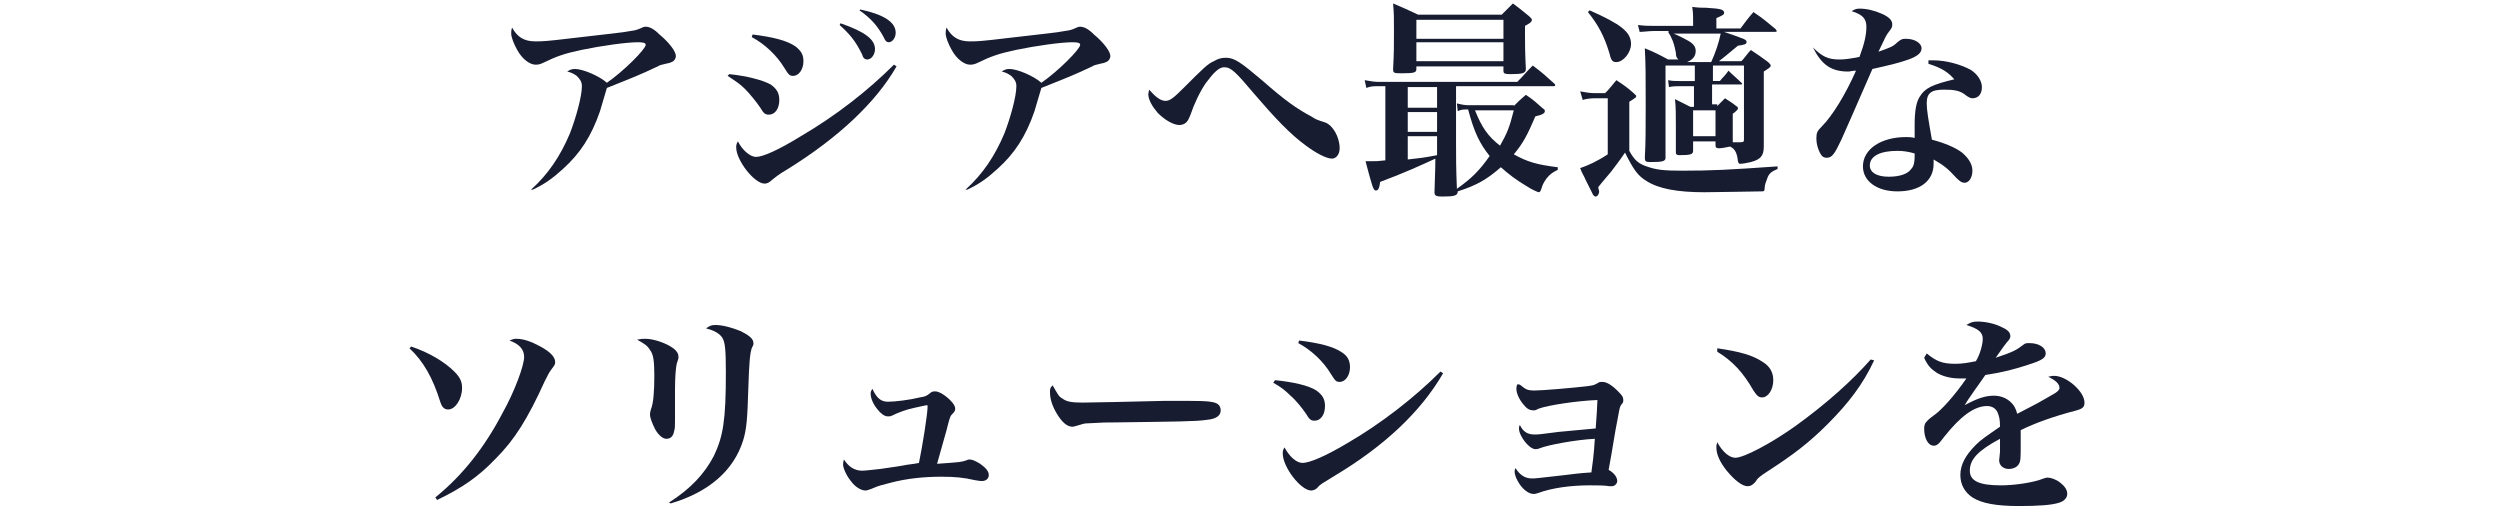 <?xml version="1.0" encoding="utf-8"?>
<!-- Generator: Adobe Illustrator 21.0.0, SVG Export Plug-In . SVG Version: 6.00 Build 0)  -->
<svg version="1.1" xmlns="http://www.w3.org/2000/svg" xmlns:xlink="http://www.w3.org/1999/xlink" x="0px" y="0px" width="290px"
	 height="60px" viewBox="0 0 290 60" style="enable-background:new 0 0 290 60;" xml:space="preserve">
<style type="text/css">
	.st0{fill:#232323;}
	.st1{fill:#B40808;}
	.st2{fill:#FFFFFF;}
	.st3{clip-path:url(#SVGID_2_);}
	.st4{fill:#FFFFFF;fill-opacity:0.2;}
	.st5{filter:url(#Adobe_OpacityMaskFilter);}
	.st6{opacity:0.75;mask:url(#SVGID_5_);}
	.st7{clip-path:url(#SVGID_7_);fill:#FFFFFF;}
	.st8{opacity:0.6;fill:#FFFFFF;}
	.st9{fill:#171C31;}
	.st10{fill:none;stroke:#171C31;stroke-miterlimit:10;}
	.st11{opacity:0.2;fill:#FFFFFF;}
	.st12{fill:none;stroke:#D62B2B;stroke-miterlimit:10;}
	.st13{opacity:0.3;fill:#FFFFFF;}
	.st14{fill:#231815;}
	.st15{fill:none;stroke:#171C31;stroke-width:2;stroke-miterlimit:10;}
	.st16{fill:none;stroke:#231815;stroke-width:2;stroke-miterlimit:10;}
	.st17{fill:#D62B2B;}
	.st18{opacity:0.3;}
	.st19{fill:none;stroke:#6A4C4C;stroke-miterlimit:10;}
	.st20{fill:none;stroke:#FFFFFF;stroke-miterlimit:10;}
	.st21{fill-rule:evenodd;clip-rule:evenodd;fill:url(#SVGID_18_);}
</style>
<g id="footer">
</g>
<g id="aboutus">
</g>
<g id="design">
	<g>
		<path class="st9" d="M61.6,22c2-1.8,3.4-3.9,4.5-6.5c0.7-1.8,1.4-4.3,1.4-5.5c0-0.5-0.2-0.8-0.6-1.2c-0.3-0.2-0.6-0.4-1.1-0.5
			C66.1,8.1,66.3,8,66.7,8c0.9,0,2.8,0.8,3.7,1.6c1.9-1.3,4.5-3.9,4.5-4.4c0-0.2-0.2-0.3-0.9-0.3c-1.3,0-4.2,0.4-6.6,0.9
			c-1.9,0.4-3,0.8-4.2,1.4c-0.6,0.3-0.8,0.3-1.1,0.3c-0.6,0-1.5-0.6-2.1-1.7c-0.4-0.7-0.7-1.5-0.7-1.9c0-0.2,0-0.4,0.1-0.7
			c0.6,1.1,1.4,1.6,2.7,1.6c0.8,0,1.2,0,4.5-0.4c4.2-0.5,5.5-0.6,6.5-0.8c0.7-0.1,0.7-0.1,1.4-0.4c0.2-0.1,0.3-0.1,0.4-0.1
			c0.4,0,0.9,0.2,1.6,0.9c1.2,1,1.9,2,1.9,2.5c0,0.3-0.2,0.6-0.5,0.7c-0.2,0.1-0.2,0.1-0.7,0.2c-0.3,0.1-0.6,0.1-0.9,0.3
			c-2.1,1-2.9,1.3-5.9,2.5c-0.4,1.4-0.7,2.3-0.8,2.7c-1,2.9-2.3,4.9-4.3,6.7c-1.2,1.1-2.2,1.8-3.5,2.4L61.6,22z"/>
		<path class="st9" d="M84.6,8.6c2,0.2,3.9,0.7,4.8,1.2c0.7,0.5,1,1,1,1.8c0,1-0.5,1.7-1.2,1.7c-0.4,0-0.6-0.1-1-0.8
			c-0.4-0.6-1.2-1.6-1.8-2.2s-1.1-0.9-2-1.5L84.6,8.6z M104,7.7c-2.4,4.2-6.8,8.3-12.6,11.9c-1.2,0.7-1.5,1-2,1.4
			c-0.2,0.2-0.5,0.3-0.7,0.3c-1.2,0-3.3-2.7-3.3-4.2c0-0.2,0-0.4,0.2-0.7c0.5,1,1.4,1.8,2.1,1.8c0.8,0,2.6-0.8,5.2-2.4
			c4.1-2.4,7.8-5.3,10.8-8.3L104,7.7z M87.3,4c2.4,0.3,4,0.7,5,1.4c0.6,0.5,0.9,0.9,0.9,1.7c0,0.9-0.5,1.7-1.2,1.7
			c-0.4,0-0.5-0.1-1-0.9c-0.9-1.5-2.3-2.8-3.8-3.6L87.3,4z M97.5,2.7c2.9,1,4,1.9,4,3c0,0.6-0.4,1.2-0.9,1.2c-0.3,0-0.5-0.2-0.6-0.6
			c-0.8-1.6-1.4-2.3-2.6-3.4L97.5,2.7z M99.8,1.1c2.8,0.6,4.1,1.5,4.1,2.7c0,0.6-0.4,1.1-0.8,1.1c-0.2,0-0.4-0.1-0.6-0.6
			c-0.7-1.3-1.5-2.2-2.8-3.1L99.8,1.1z"/>
		<path class="st9" d="M112,22c2-1.8,3.4-3.9,4.5-6.5c0.7-1.8,1.4-4.3,1.4-5.5c0-0.5-0.2-0.8-0.6-1.2c-0.3-0.2-0.6-0.4-1.1-0.5
			c0.3-0.2,0.5-0.3,0.9-0.3c0.9,0,2.8,0.8,3.7,1.6c1.9-1.3,4.5-3.9,4.5-4.4c0-0.2-0.2-0.3-0.9-0.3c-1.3,0-4.2,0.4-6.6,0.9
			c-1.9,0.4-3,0.8-4.2,1.4c-0.6,0.3-0.8,0.3-1.1,0.3c-0.6,0-1.5-0.6-2.1-1.7c-0.4-0.7-0.7-1.5-0.7-1.9c0-0.2,0-0.4,0.1-0.7
			c0.6,1.1,1.4,1.6,2.7,1.6c0.8,0,1.2,0,4.5-0.4c4.2-0.5,5.5-0.6,6.5-0.8c0.7-0.1,0.7-0.1,1.4-0.4c0.2-0.1,0.3-0.1,0.4-0.1
			c0.4,0,0.9,0.2,1.6,0.9c1.2,1,1.9,2,1.9,2.5c0,0.3-0.2,0.6-0.5,0.7c-0.2,0.1-0.2,0.1-0.7,0.2c-0.3,0.1-0.6,0.1-0.9,0.3
			c-2.1,1-2.9,1.3-5.9,2.5c-0.4,1.4-0.7,2.3-0.8,2.7c-1,2.9-2.3,4.9-4.3,6.7c-1.2,1.1-2.2,1.8-3.5,2.4L112,22z"/>
		<path class="st9" d="M135.2,11.7c0.5,0,0.9-0.3,2.1-1.5c2.3-2.3,2.8-2.8,3.5-3.1c0.5-0.3,0.9-0.4,1.4-0.4c1,0,1.7,0.5,4.3,2.7
			c2.5,2.2,3.9,3.2,5.6,4.1c0.6,0.4,0.7,0.4,1.6,0.7c0.9,0.3,1.7,1.7,1.7,3c0,0.7-0.4,1.2-0.9,1.2c-0.6,0-1.8-0.6-3-1.5
			c-1.8-1.3-3.6-3.2-6-6c-2.2-2.6-2.7-3.1-3.5-3.1c-0.6,0-1.2,0.6-2.1,1.8c-0.7,1-1.4,2.5-1.8,3.7c-0.2,0.5-0.3,0.7-0.5,0.9
			c-0.2,0.2-0.5,0.3-0.8,0.3c-0.7,0-1.7-0.6-2.5-1.4c-0.6-0.7-1.1-1.5-1.1-2.2c0,0,0,0,0.1-0.5C134,11.2,134.6,11.7,135.2,11.7z"/>
		<path class="st9" d="M175.6,12.3c0.6-0.6,0.8-0.8,1.4-1.3c0.9,0.6,1.2,0.9,2,1.6c0.2,0.1,0.2,0.2,0.2,0.3c0,0.2-0.2,0.4-1.1,0.6
			c-0.9,2.1-1.4,3.1-2.5,4.4c1.6,0.9,2.7,1.2,5.1,1.5l0,0.3c-0.6,0.3-0.9,0.5-1.3,1c-0.3,0.4-0.5,0.8-0.6,1.2
			c-0.1,0.3-0.2,0.4-0.3,0.4c-0.1,0-0.8-0.3-1.4-0.7c-1.2-0.7-2.1-1.4-3-2.2c-1.6,1.4-2.8,2.1-5,2.8c0,0.5-0.4,0.6-1.8,0.6
			c-0.7,0-0.9-0.1-0.9-0.5c0.1-3.1,0.1-3.1,0.1-3.9c-1.5,0.7-3.7,1.7-6.4,2.7c-0.1,0.7-0.2,1-0.5,1c-0.3,0-0.4-0.4-1.2-3.4
			c0.3,0,0.6,0,0.8,0c0.4,0,0.7,0,1.5-0.1v-8.6h-0.8c-0.6,0-0.9,0-1.4,0.2l-0.2-0.9c0.6,0.1,1.1,0.2,1.6,0.2h16.1
			c0.8-0.8,1-1.1,1.8-1.9c1.2,0.9,1.5,1.2,2.5,2.1c0.1,0.1,0.1,0.1,0.1,0.2c0,0.1-0.1,0.1-0.2,0.1h-11.3v6.5c0,1.8,0,3,0.1,5.4
			c1.7-1.2,2.6-2.1,3.8-3.8c-1.2-1.5-1.8-2.8-2.5-5.4h-0.1c-0.5,0-0.7,0-1.1,0.2l-0.1-0.9c0.4,0.1,0.9,0.2,1.2,0.2H175.6z M164.3,8
			c0,0.4-0.2,0.5-1.6,0.5c-1,0-1.1,0-1.1-0.5c0.1-1.8,0.1-2.7,0.1-4.5c0-1.5,0-1.9-0.1-3.1c1.2,0.5,1.6,0.7,2.9,1.3h9.7
			c0.6-0.6,0.7-0.7,1.3-1.3c0.8,0.6,0.8,0.6,1.9,1.5c0.2,0.2,0.3,0.3,0.3,0.4c0,0.2-0.2,0.4-0.8,0.7v1.1c0,0.7,0,2,0.1,3.9
			c0,0.5-0.4,0.6-1.8,0.6c-0.7,0-0.8-0.1-0.8-0.4V7.7h-10.1V8z M163.3,12.5h3.4v-2.4h-3.4V12.5z M163.3,15.3h3.4V13h-3.4V15.3z
			 M163.3,18.5c0.9-0.1,1.9-0.2,3.4-0.5v-2.2h-3.4V18.5z M174.4,2.3h-10.1v2.2h10.1V2.3z M164.3,4.9v2.2h10.1V4.9H164.3z
			 M171.1,12.8c0.8,2,1.5,3,2.9,4.1c0.8-1.4,1.1-2.1,1.6-4.1H171.1z"/>
		<path class="st9" d="M183.3,10.6c0.5,0.1,1.2,0.2,1.5,0.2h1.4c0.6-0.6,0.7-0.8,1.3-1.5c0.9,0.6,1.2,0.8,2,1.5
			c0.2,0.2,0.3,0.3,0.3,0.3c0,0.2,0,0.2-0.8,0.7v5.7c0.6,1.1,1.1,1.5,2,1.8c1.1,0.4,2,0.5,4.1,0.5c3.5,0,5.4-0.1,11.1-0.5l0,0.3
			c-0.7,0.3-1,0.5-1.2,1.1c-0.1,0.3-0.3,0.7-0.3,1.1c0,0.4-0.1,0.4-0.4,0.4c-0.2,0-5.6,0.1-6.6,0.1c-3.1,0-5.3-0.4-6.7-1.3
			c-1-0.6-1.5-1.3-2.5-3.3c-0.6,0.9-1,1.4-1.6,2.2c-1.1,1.3-1.1,1.3-1.5,1.8c0,0.2,0.1,0.4,0.1,0.5c0,0.3-0.2,0.6-0.4,0.6
			c-0.1,0-0.3-0.1-0.4-0.4c-0.2-0.4-0.5-1-0.8-1.6c-0.1-0.3-0.4-0.7-0.6-1.3c0.9-0.3,2-0.8,3.2-1.6v-6.5h-1.6
			c-0.4,0-1.1,0.1-1.3,0.2L183.3,10.6z M184.4,1.2c3.6,1.6,4.8,2.5,4.8,3.9c0,1-0.9,2.1-1.7,2.1c-0.4,0-0.6-0.1-0.8-1
			c-0.6-2-1.3-3.3-2.5-4.8L184.4,1.2z M196.6,10h-1.9c-0.3,0-0.6,0-1.1,0.1l-0.1-0.8c0.5,0.1,0.8,0.1,1.3,0.1h1.8V7.6h-3.4v7.1
			c0,1.2,0,2,0,3.6c0,0.4-0.3,0.5-1.8,0.5c-0.5,0-0.6-0.1-0.6-0.5c0.1-1.9,0.1-3.2,0.1-6.3c0-3.4,0-4.3-0.1-6.4
			c1.2,0.5,1.6,0.7,2.7,1.3h1.2c-0.2-0.2-0.3-0.3-0.3-0.8c-0.2-1.1-0.5-1.8-0.9-2.4l0.1-0.1h-1.8c-0.5,0-1.2,0.1-1.6,0.1l-0.2-0.8
			c0.8,0.1,1.2,0.1,1.8,0.1h4.6V2.2c0-0.4,0-0.7-0.1-1.4c0.7,0.1,1.2,0.1,1.6,0.1c1.7,0.1,2.1,0.2,2.1,0.6c0,0.2-0.2,0.3-0.9,0.6
			v1.2h2.8c0.6-0.8,0.8-1.1,1.5-1.9c1.2,0.8,1.5,1.1,2.6,2c0,0.1,0.1,0.1,0.1,0.2c0,0.1-0.1,0.1-0.3,0.1H200
			c2.6,0.9,2.6,0.9,2.6,1.2c0,0.2-0.2,0.3-1,0.4c-1.2,1-1.8,1.5-2.2,1.8h2.6c0.4-0.4,0.7-0.9,1.1-1.3c0.9,0.6,1.2,0.8,2,1.4
			c0.2,0.2,0.3,0.3,0.3,0.4c0,0.2-0.2,0.3-0.8,0.7v5.8c0,0.3,0,0.6,0,1.1c0,1.1,0,1.1,0,1.8c0,1.1-0.4,1.5-1.5,1.8
			c-0.4,0.1-1,0.2-1.2,0.2c-0.2,0-0.2,0-0.3-0.3c-0.1-0.9-0.3-1.4-0.9-1.7c-0.5,0.1-1,0.2-1.3,0.2c-0.3,0-0.4-0.1-0.4-0.3v-0.5h-2.6
			v1.1c0,0.4-0.3,0.5-1.6,0.5c-0.3,0-0.4-0.1-0.4-0.3c0-0.5,0-0.5,0-2c0-0.1,0-0.9,0-1.1c0-1.2,0-2.2-0.1-3.1c0.8,0.4,1,0.5,1.8,0.9
			h0.4V10z M193.9,3.8c1,0.4,1.3,0.6,1.7,0.8c0.8,0.4,1.1,0.8,1.1,1.3c0,0.6-0.3,1-1,1.3h2.8c0.5-1.1,0.9-2.3,1.1-3.3H193.9z
			 M196.4,15.8h2.6v-3h-2.6V15.8z M199.2,12.3c0.4-0.4,0.5-0.5,0.9-0.9c0.6,0.4,0.8,0.5,1.3,0.9c0.2,0.1,0.2,0.2,0.2,0.3
			c0,0.1-0.2,0.3-0.6,0.6c0,2.2,0,2.2,0,3.3c0.3,0,0.5,0,0.9,0c0.4,0,0.4-0.1,0.4-0.4V7.6h-3.6v1.8h0.8c0.4-0.5,0.6-0.6,1-1.2
			c0.6,0.6,0.9,0.8,1.5,1.4c0,0,0.1,0.1,0.1,0.1c0,0.1-0.1,0.1-0.2,0.1h-3.3v2.3H199.2z"/>
		<path class="st9" d="M210.3,5.5c1.1,1.1,1.8,1.4,3.1,1.4c0.6,0,1.3-0.1,2.3-0.3c0.6-1.6,0.8-2.6,0.8-3.5c0-0.9-0.4-1.4-1.7-1.8
			c0.3-0.2,0.5-0.3,0.9-0.3c0.8,0,1.7,0.2,2.6,0.6c0.9,0.4,1.2,0.8,1.2,1.2c0,0.3,0,0.4-0.4,0.9c-0.3,0.4-0.3,0.4-1.2,2.3
			c1.4-0.5,1.7-0.6,2.2-1.1c0.5-0.4,0.6-0.4,1-0.4c1,0,1.8,0.5,1.8,1.1c0,0.5-0.4,0.9-1.5,1.3c-1.1,0.4-2.4,0.7-4.2,1.1
			c-2,4.6-3.2,7.3-3.6,8.2c-0.8,1.7-1.1,2.1-1.7,2.1c-0.4,0-0.6-0.2-0.8-0.6c-0.2-0.4-0.4-1-0.4-1.6c0-0.7,0.1-0.9,0.6-1.4
			c1.3-1.3,2.8-3.8,4-6.5c-0.5,0-0.7,0.1-0.9,0.1c-2,0-3.1-0.8-4.1-2.8L210.3,5.5z M223.7,7c0.2,0,0.4,0,0.6,0
			c1.5,0,3.2,0.5,4.3,1.1c0.8,0.5,1.3,1.3,1.3,2c0,0.8-0.4,1.3-1.1,1.3c-0.2,0-0.4-0.1-0.7-0.3c-0.7-0.6-1.4-0.7-2.6-0.7
			c-1.5,0-2,0.4-2,1.6c0,0.8,0.2,1.9,0.6,4.2c1.5,0.4,2.7,0.9,3.5,1.5c0.7,0.6,1.2,1.3,1.2,2.1s-0.4,1.4-0.9,1.4
			c-0.3,0-0.5-0.1-1-0.6c-0.9-1-1.4-1.4-2.6-2.1c0,0.2,0,0.3,0,0.5c0,2-1.6,3.2-4.2,3.2c-2.4,0-4-1.2-4-2.9c0-2,2.1-3.4,5-3.4
			c0.3,0,0.6,0,1,0.1c0-1.2,0-1.2,0-1.5c0-1.7,0.2-2.7,0.6-3.3c0.6-1,1.5-1.4,4-2c-0.7-0.8-1.4-1.3-3-1.8L223.7,7z M220.1,17.5
			c-2,0-3.2,0.6-3.2,1.7c0,0.8,0.8,1.3,2.2,1.3c1.2,0,2.2-0.3,2.6-0.9c0.3-0.3,0.4-0.8,0.4-1.5c0-0.3,0-0.3,0-0.3
			C221.4,17.6,220.8,17.5,220.1,17.5z"/>
		<path class="st9" d="M47.7,40.2c2.1,0.7,3.9,1.8,5,2.9c0.7,0.7,0.9,1.2,0.9,1.9c0,1.3-0.8,2.5-1.6,2.5c-0.4,0-0.7-0.2-0.9-0.8
			c-0.9-2.9-2-4.8-3.6-6.3L47.7,40.2z M50.5,57.7c3.2-2.6,5.7-5.8,7.8-9.8c1.4-2.5,2.5-5.5,2.5-6.5c0-0.9-0.6-1.5-1.7-1.9
			c0.5-0.2,0.6-0.2,0.8-0.2c0.8,0,1.7,0.3,2.8,0.9c1.1,0.6,1.7,1.2,1.7,1.8c0,0.3-0.1,0.4-0.4,0.8c-0.3,0.4-0.4,0.6-0.8,1.4
			c-2,4.4-3.5,6.8-5.7,9c-2,2.1-3.9,3.4-6.8,4.8L50.5,57.7z"/>
		<path class="st9" d="M74.9,39.3c0.9,0,2.4,0.5,3.2,1.1c0.4,0.3,0.6,0.6,0.6,1c0,0,0,0,0,0c0,0.2,0,0.2-0.2,0.8
			c-0.1,0.4-0.2,1.5-0.2,3c0,0.4,0,1.1,0,2.1c0,0.6,0,1.2,0,1.4c0,0.7,0,1-0.1,1.3c-0.1,0.6-0.4,0.9-0.9,0.9c-0.4,0-0.9-0.4-1.3-1.1
			c-0.3-0.6-0.6-1.3-0.6-1.7c0-0.2,0-0.2,0.1-0.6c0.3-0.7,0.4-2.1,0.4-3.9c0-1.7-0.1-2.5-0.5-3c-0.3-0.5-0.6-0.7-1.5-1.2
			C74.4,39.3,74.5,39.3,74.9,39.3z M77.6,58.3c2.5-1.6,4.1-3.3,5.2-5.4c1.1-2.3,1.4-4.2,1.4-9.7c0-2.7-0.1-3.5-0.4-4
			c-0.3-0.5-1-0.9-1.9-1.1c0.4-0.3,0.6-0.4,1.1-0.4c0.8,0,1.9,0.3,2.9,0.7c1,0.5,1.5,0.9,1.5,1.4c0,0.2,0,0.2-0.2,0.6
			c-0.2,0.6-0.3,1.6-0.4,4.8c-0.1,3.4-0.2,4.6-0.6,5.9c-1.1,3.5-4,6-8.4,7.3L77.6,58.3z"/>
		<path class="st9" d="M103,46.6c0.8,0,2.5-0.2,3.7-0.5c0.7-0.1,0.8-0.2,1.2-0.5c0.2-0.2,0.4-0.2,0.6-0.2c0.4,0,1.1,0.4,1.7,1
			c0.4,0.4,0.6,0.7,0.6,1c0,0.2,0,0.3-0.4,0.7c-0.2,0.2-0.3,0.6-0.6,1.8c-0.8,2.8-0.8,2.8-1.1,3.9c2.8-0.2,2.8-0.2,3.4-0.4
			c0.2-0.1,0.3-0.1,0.4-0.1c0.3,0,0.7,0.2,1.2,0.5c0.7,0.5,1,0.9,1,1.3c0,0.4-0.3,0.7-0.8,0.7c-0.1,0-0.3,0-0.8-0.1
			c-1.3-0.3-2.3-0.4-3.9-0.4c-2,0-4,0.2-5.9,0.7c-1.1,0.3-1.3,0.3-2.2,0.7c-0.3,0.1-0.5,0.2-0.7,0.2c-0.5,0-1.2-0.4-1.7-1.1
			c-0.5-0.6-0.9-1.5-0.9-1.9c0-0.1,0-0.3,0.1-0.6c0.5,0.8,1.2,1.3,2.1,1.3c0.4,0,1.1-0.1,2.1-0.2c2.1-0.3,2.1-0.3,3.2-0.5
			c0.8-0.1,0.8-0.1,1.3-0.2c0.4-1.9,1-5.7,1-6.5c0-0.2,0-0.2-0.1-0.2c-0.1,0-0.9,0.2-1.4,0.3c-1,0.2-2,0.6-2.6,0.9
			c-0.2,0.1-0.3,0.1-0.5,0.1c-0.4,0-0.8-0.3-1.2-0.8c-0.5-0.6-0.8-1.3-0.8-1.8c0-0.2,0-0.3,0.2-0.6C101.7,46.2,102.2,46.6,103,46.6z
			"/>
		<path class="st9" d="M123.2,46.2c0.5,0.4,1.1,0.5,2.4,0.5c1,0,5.4-0.1,9.5-0.2c0.4,0,2,0,2.7,0c2.4,0,3.1,0.1,3.5,0.4
			c0.2,0.2,0.3,0.4,0.3,0.7c0,0.6-0.5,1-1.6,1.1c-1.3,0.2-3.5,0.2-10.7,0.3c-1.1,0-1.2,0-3,0.1c-0.6,0-0.7,0.1-1.1,0.2
			c-0.4,0.1-0.6,0.2-0.8,0.2c-0.6,0-1.2-0.5-1.8-1.5c-0.6-1-0.8-1.8-0.8-2.5c0-0.4,0-0.5,0.3-0.8C122.7,45.7,122.8,46,123.2,46.2z"
			/>
		<path class="st9" d="M147.9,44.1c2,0.2,3.9,0.6,4.8,1.2c0.7,0.5,1,1,1,1.8c0,1-0.5,1.7-1.2,1.7c-0.4,0-0.6-0.1-1-0.8
			c-0.4-0.6-1.2-1.6-1.8-2.1c-0.6-0.6-1.1-1-2-1.5L147.9,44.1z M167.4,43.3c-2.6,4.5-6.9,8.5-12.6,11.9c-1.4,0.9-1.6,0.9-2,1.4
			c-0.2,0.2-0.5,0.3-0.7,0.3c-1.2,0-3.3-2.7-3.3-4.3c0-0.2,0-0.4,0.2-0.7c0.6,1.1,1.4,1.8,2.1,1.8c0.8,0,2.7-0.8,5.2-2.3
			c3.8-2.2,7.7-5.2,10.8-8.3L167.4,43.3z M150.7,39.5c2.4,0.3,4,0.7,5,1.4c0.6,0.4,0.9,0.9,0.9,1.7c0,0.9-0.5,1.7-1.2,1.7
			c-0.4,0-0.5-0.1-1-0.9c-0.9-1.5-2.3-2.8-3.8-3.6L150.7,39.5z"/>
		<path class="st9" d="M176.8,45c0.3,0.2,0.5,0.3,1.2,0.3c0.9,0,4.4-0.3,6.1-0.5c0.7-0.1,0.8-0.1,1.3-0.4c0.1-0.1,0.3-0.1,0.5-0.1
			c0.4,0,1,0.3,1.7,1c0.5,0.5,0.7,0.7,0.7,1.1c0,0.2,0,0.3-0.2,0.5c-0.2,0.3-0.2,0.3-0.4,1.4c-0.5,2.5-0.6,3.6-1.1,6.2
			c0.7,0.4,1,0.9,1,1.3c0,0.3-0.3,0.6-0.6,0.6c-0.1,0-0.2,0-0.3,0c-0.5-0.1-1.6-0.1-2.3-0.1c-2.2,0-4.4,0.3-6,0.9
			c-0.3,0.1-0.4,0.1-0.5,0.1c-0.5,0-1.1-0.4-1.6-1.1c-0.4-0.6-0.6-1.1-0.6-1.5c0-0.1,0-0.2,0.1-0.4c0.5,0.8,1.1,1.2,1.9,1.2
			c0.4,0,0.4,0,3.9-0.4c0.9-0.1,1.4-0.2,3-0.3c0.1-0.7,0.3-2.1,0.4-3.9c-2.1,0.1-5.4,0.7-6.4,1.1c-0.2,0.1-0.4,0.1-0.5,0.1
			c-0.7,0-1.9-1.5-1.9-2.4c0-0.1,0-0.2,0.1-0.4c0.4,0.8,0.9,1.1,1.7,1.1c0.5,0,0.5,0,2.8-0.3c1.2-0.1,2.1-0.2,4.3-0.4
			c0.1-1.3,0.2-2.9,0.2-3.3c-2.4,0.1-5.7,0.6-6.8,1c-0.4,0.2-0.4,0.2-0.6,0.2c-0.5,0-0.8-0.2-1.2-0.7c-0.5-0.6-0.8-1.3-0.8-1.8
			c0-0.1,0-0.3,0.1-0.5C176.3,44.5,176.5,44.8,176.8,45z"/>
		<path class="st9" d="M199.2,40.4c2.7,0.4,4.1,0.8,5.3,1.6c0.8,0.5,1.2,1.2,1.2,2.1c0,1.1-0.6,2-1.3,2c-0.4,0-0.6-0.2-1-0.8
			c-1.2-2.1-2.4-3.4-4.2-4.5L199.2,40.4z M217.4,41.8c-1.3,2.8-3,5-5.4,7.4c-2.1,2.1-3.9,3.5-7,5.5c-0.6,0.4-1.1,0.7-1.3,1.1
			c-0.3,0.4-0.6,0.6-1,0.6c-0.6,0-1.5-0.7-2.4-1.8c-0.8-1-1.2-1.9-1.2-2.7c0-0.2,0-0.3,0.1-0.6c0.6,1.1,1.4,1.8,2.1,1.8
			c1,0,4.2-1.7,7-3.7c3.6-2.6,6.6-5.3,8.7-7.7L217.4,41.8z"/>
		<path class="st9" d="M223.5,41c1.1,0.9,1.8,1.2,3.3,1.2c0.8,0,1.4-0.1,2.4-0.3c0.5-0.8,0.8-2,0.8-2.6c0-0.8-0.6-1.2-1.9-1.6
			c0.5-0.3,0.7-0.4,1.3-0.4c0.8,0,1.9,0.2,2.7,0.6c0.7,0.3,1.1,0.6,1.1,1.1c0,0.2-0.1,0.4-0.4,0.7c-0.4,0.5-0.8,1.1-1.3,1.8
			c2.1-0.7,2.4-0.9,3.2-1.5c0.2-0.2,0.4-0.2,0.7-0.2c1.1,0,1.9,0.5,1.9,1.2c0,0.5-0.4,0.8-2,1.3c-1.5,0.5-3,0.9-5,1.2
			c-0.7,1-0.9,1.3-1.2,1.7c-0.9,1.3-0.9,1.3-1.2,1.8c1.5-0.8,2.4-1.1,3.4-1.1c0.8,0,1.5,0.3,2,0.8c0.3,0.3,0.5,0.6,0.7,1.3
			c0.4-0.2,0.4-0.2,2.3-1.2c0.7-0.4,1.6-0.9,2.1-1.2c0.3-0.2,0.5-0.4,0.5-0.6c0-0.5-0.5-0.9-1.3-1.3c0.4-0.1,0.5-0.1,0.7-0.1
			c1.4,0,3.5,1.8,3.5,3.1c0,0.5-0.2,0.7-0.9,0.9c-2.7,0.7-4.9,1.5-6.5,2.3c0,1.6,0,1.7,0,1.9c0,1.2,0,1.7-0.2,2
			c-0.2,0.4-0.7,0.6-1.2,0.6c-0.6,0-1.1-0.4-1.1-1c0-0.1,0-0.1,0.1-1c0-0.6,0-0.9,0-1.5c-2.6,1.4-3.5,2.4-3.5,3.7
			c0,1.2,1.1,1.7,3.6,1.7c1.6,0,3.4-0.3,4.4-0.6c0.6-0.2,0.8-0.3,1-0.3c0.4,0,1,0.2,1.5,0.6c0.5,0.4,0.8,0.8,0.8,1.3
			c0,0.4-0.3,0.8-0.9,1c-0.9,0.3-2.5,0.4-4.7,0.4c-2.6,0-4.3-0.3-5.4-1c-0.9-0.6-1.4-1.5-1.4-2.6c0-1.2,0.6-2.3,1.8-3.5
			c0.6-0.6,1.2-1,2.8-2.1c0-0.9-0.1-1.2-0.3-1.7c-0.2-0.4-0.6-0.7-1.2-0.7c-1.5,0-3.1,1.2-5,3.6c-0.6,0.8-0.8,1-1.2,1
			c-0.6,0-1.1-0.8-1.1-2c0-0.3,0.1-0.6,0.2-0.7c0.2-0.2,0.2-0.3,0.9-0.8c0.9-0.6,2.5-2.4,3.8-4.3c-0.4,0-0.6,0-0.8,0
			c-1.1,0-2.1-0.3-2.7-0.7c-0.6-0.4-1-0.8-1.4-1.7L223.5,41z"/>
	</g>
</g>
<g id="nav_1_">
</g>
</svg>
